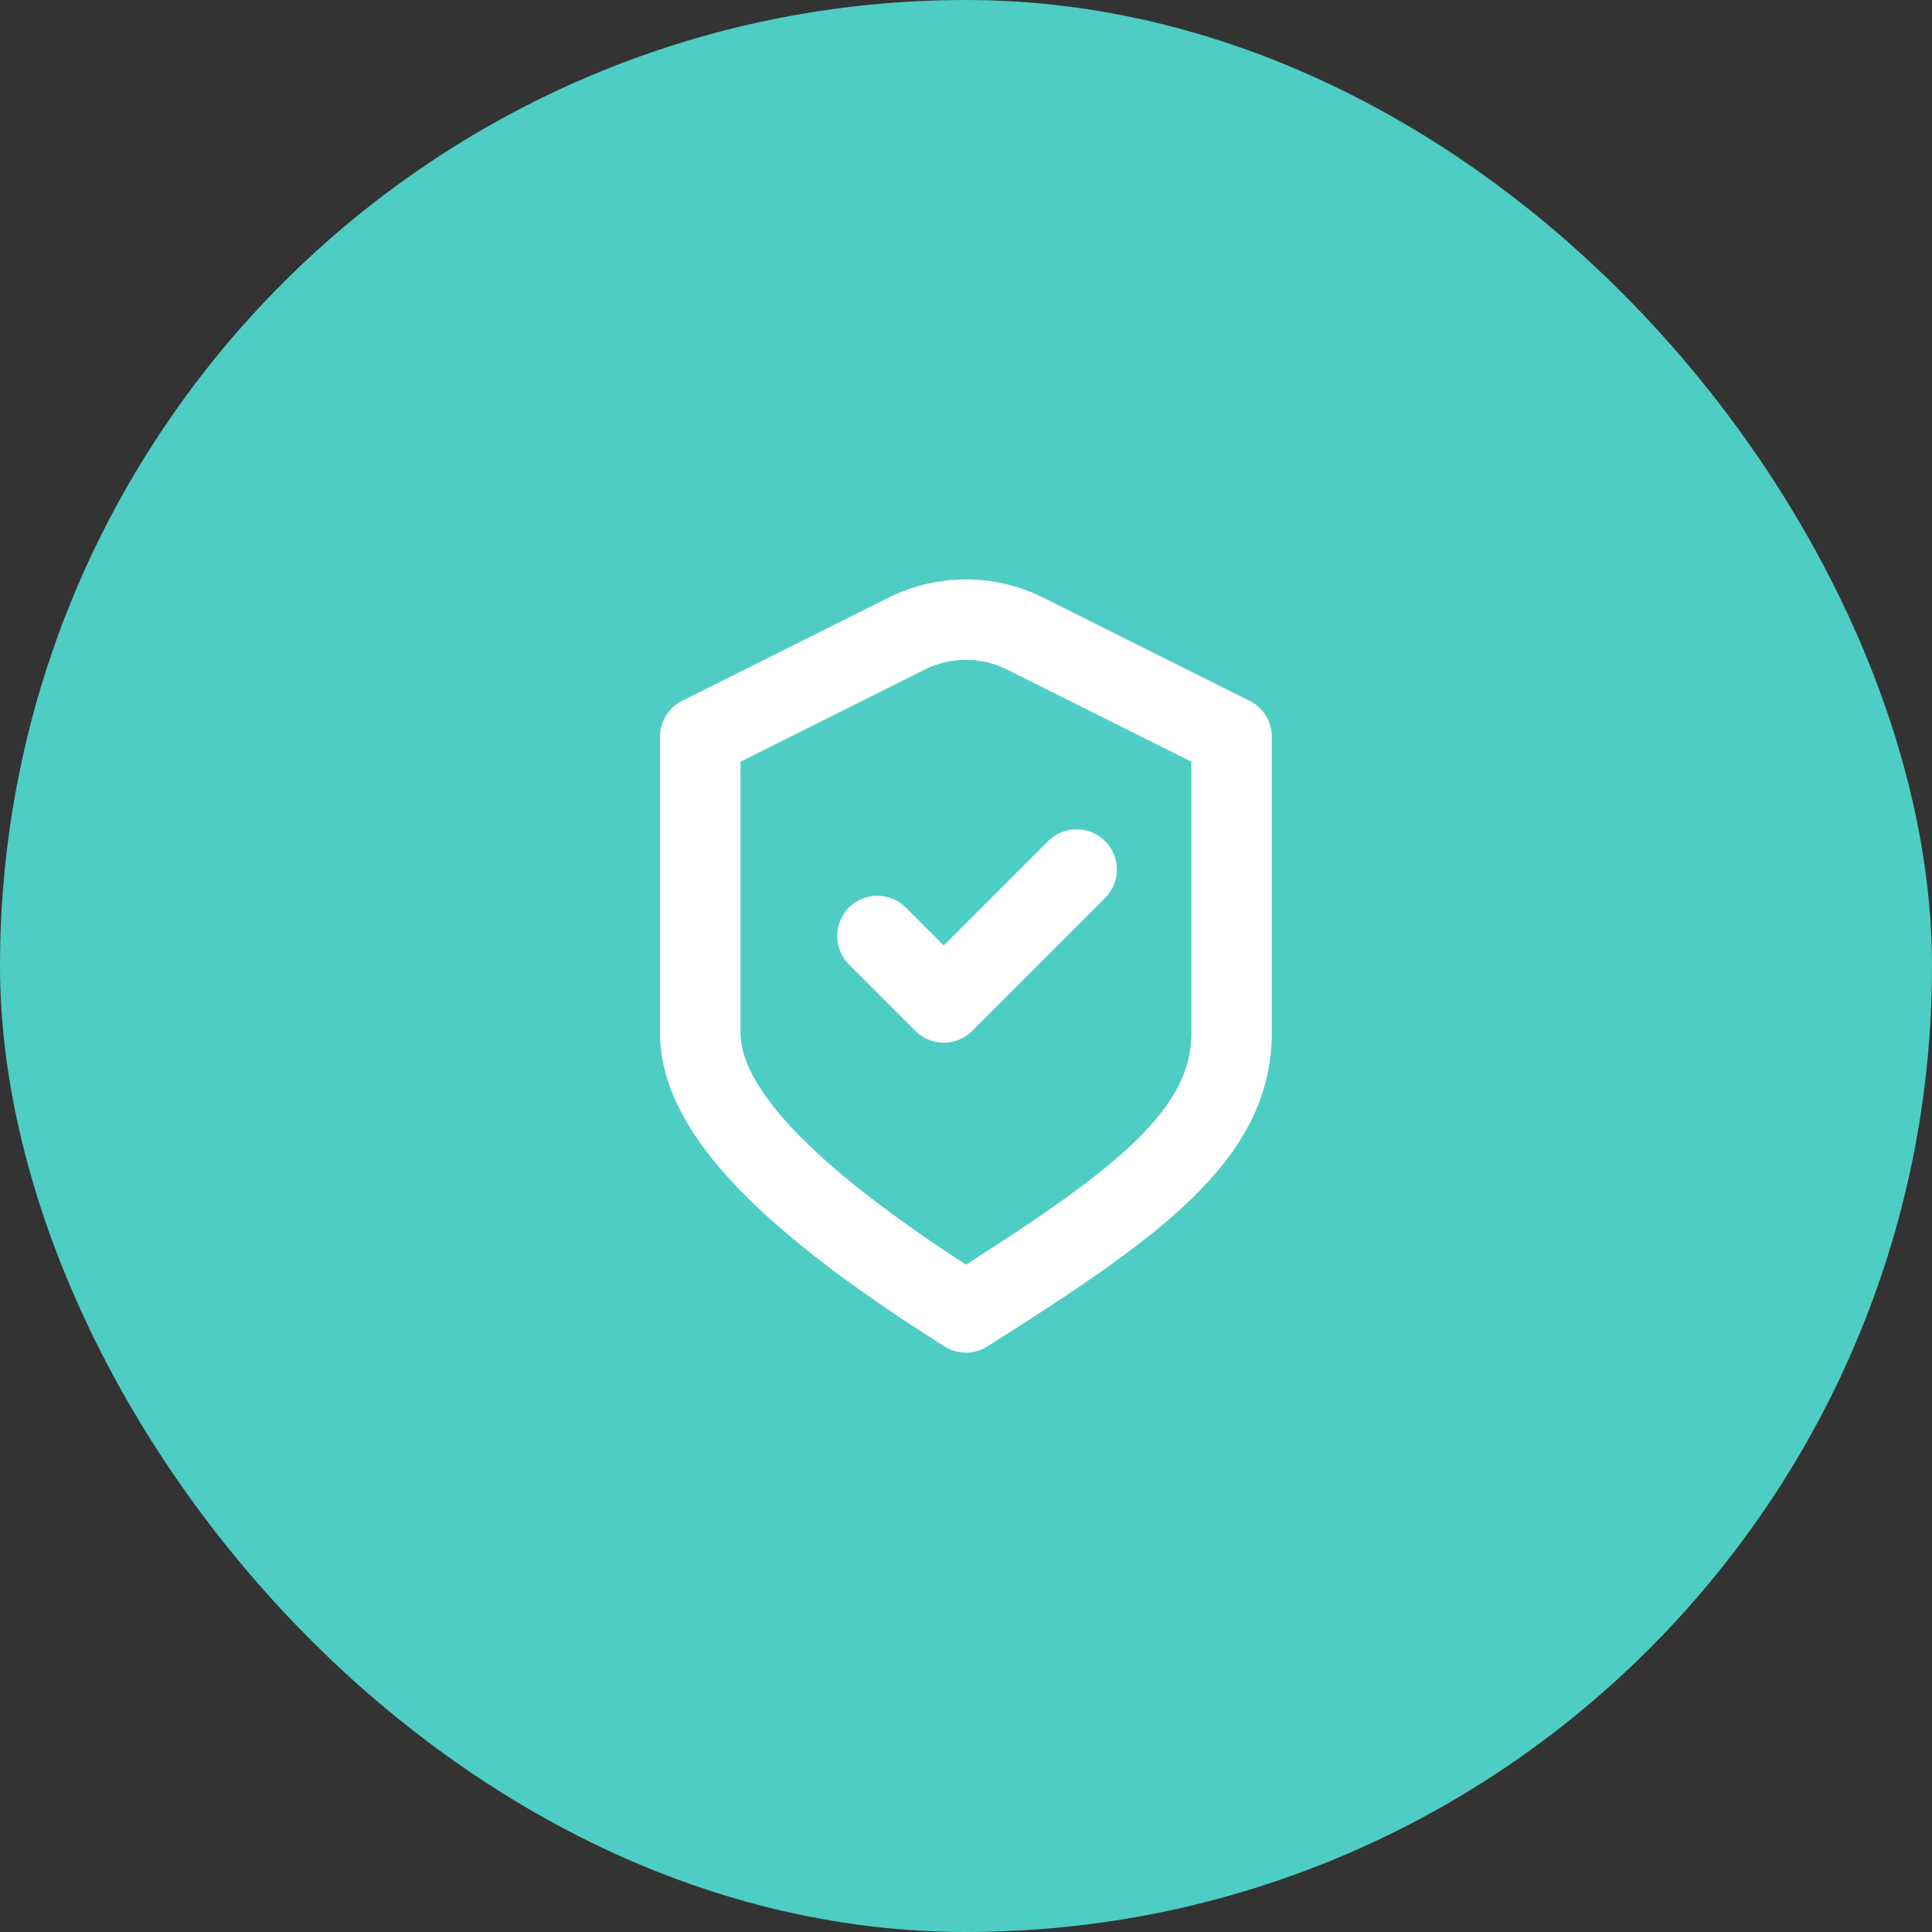 <svg width="48" height="48" viewBox="0 0 48 48" fill="none" xmlns="http://www.w3.org/2000/svg">
<rect x="0" y="0" width="48" height="48" fill="#333333" stroke="none"/>
<rect width="48" height="48" rx="24" fill="#4ECDC4"/>
<path d="M21.798 23.255L23.448 24.905L26.748 21.605M17.398 18.305L22.523 15.743C23.452 15.278 24.545 15.278 25.474 15.743L30.598 18.305C30.598 18.305 30.598 23.123 30.598 25.664C30.598 28.205 28.25 29.92 23.998 32.605C19.747 29.92 17.398 27.655 17.398 25.664V18.305Z" stroke="white" stroke-width="2" stroke-linecap="round" stroke-linejoin="round"/>
</svg>
